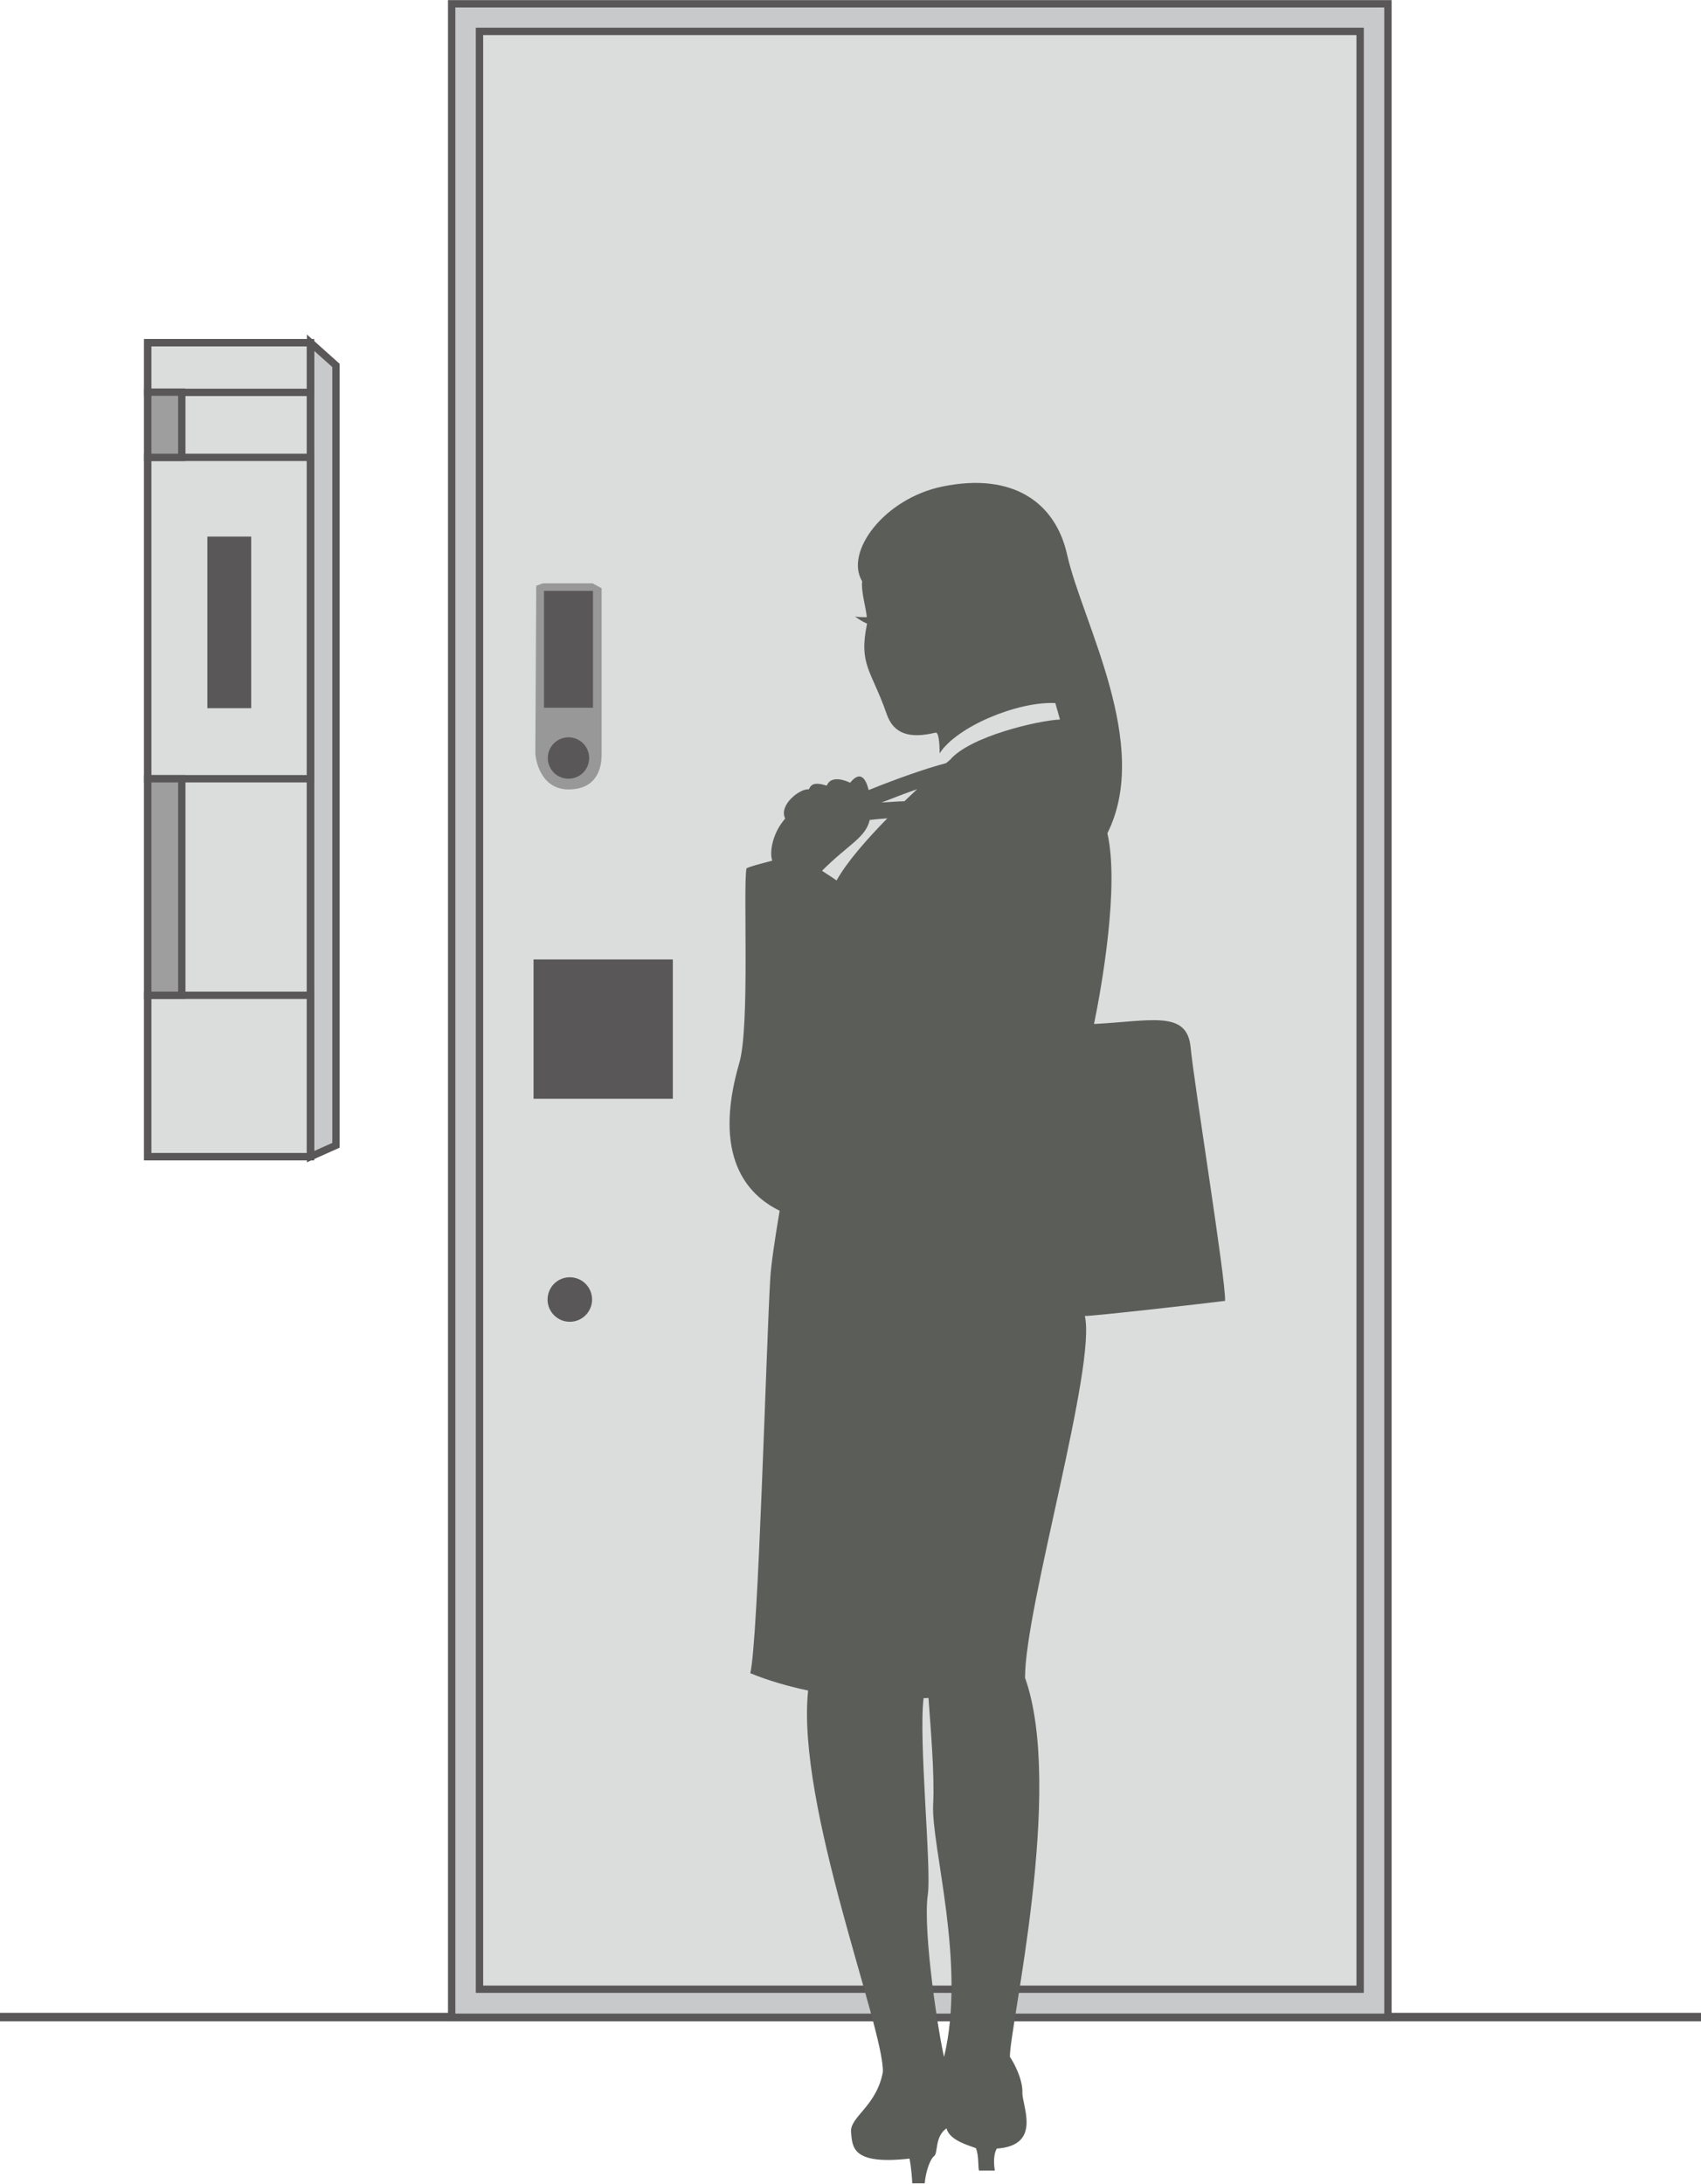 <?xml version="1.0" encoding="UTF-8"?>
<svg id="Layer_2" xmlns="http://www.w3.org/2000/svg" viewBox="0 0 76.45 98.12">
  <defs>
    <style>
      .cls-1 {
        fill: #595757;
      }

      .cls-2 {
        fill: none;
        stroke-width: .38px;
      }

      .cls-2, .cls-3, .cls-4, .cls-5, .cls-6 {
        stroke: #595757;
      }

      .cls-3, .cls-4 {
        fill: #dbdcdc;
      }

      .cls-3, .cls-4, .cls-5, .cls-6 {
        stroke-width: .33px;
      }

      .cls-4, .cls-5, .cls-6 {
        stroke-miterlimit: 10;
      }

      .cls-5 {
        fill: #c8c9ca;
      }

      .cls-6 {
        fill: #9e9e9f;
      }

      .cls-7 {
        fill: #989898;
      }

      .cls-8 {
        fill: #5b5d59;
      }
    </style>
  </defs>
  <g id="_レイヤー_2" data-name="レイヤー_2">
    <g>
      <line class="cls-2" x1="76.45" y1="90.63" y2="90.63"/>
      <rect class="cls-5" x="20.3" y=".17" width="42.08" height="90.47"/>
      <rect class="cls-3" x="-2.65" y="25.61" width="87.97" height="39.58" transform="translate(86.74 4.06) rotate(90)"/>
      <rect class="cls-1" x="23.98" y="43.11" width="6.26" height="6.26"/>
      <circle class="cls-1" cx="25.61" cy="58.39" r="1"/>
      <g>
        <path class="cls-7" d="M24.1,26.32l.3-.11h2.23l.41.22v7.48c0,.67-.26,1.56-1.49,1.56s-1.49-1.3-1.49-1.67.04-7.48.04-7.48Z"/>
        <circle class="cls-1" cx="25.55" cy="34.06" r=".93"/>
        <rect class="cls-1" x="24.45" y="26.55" width="2.2" height="5.25"/>
      </g>
      <path class="cls-8" d="M48.76,59.13c.44,0,5.38-.56,6.3-.68.04-.92-1.39-9.72-1.55-11.4-.16-1.67-1.78-1.17-4.34-1.04.36-1.75,1.14-6.22.6-8.57,2-3.99-1.13-9.48-1.81-12.52-.52-2.33-2.42-3.71-5.6-3.06-2.63.54-4.41,2.95-3.61,4.26-.06.41.16,1.15.21,1.61-.24,0-.44,0-.54-.04.11.09.35.25.55.33-.39,1.86.2,2.1.88,4.06.31.9,1.03,1.12,2.19.84.15-.04.19.47.19.93.76-1.19,3.48-2.34,5.2-2.26l.21.74c-.96.04-4.04.75-4.94,1.81-.05.04-.11.09-.18.15-.92.24-2.24.71-3.48,1.21-.13-.55-.39-.88-.83-.33-.58-.27-.94-.17-1.05.13-.59-.18-.71-.04-.81.17-.37-.06-1.37.69-1.06,1.31-.6.68-.71,1.56-.58,1.89-.56.15-1.04.27-1.16.35-.16.84.16,7.08-.32,8.73-1.23,4.21.35,5.94,1.81,6.65-.22,1.31-.38,2.39-.42,3.02-.18,2.93-.54,16.32-.9,17.76.85.35,1.72.59,2.6.78-.54,5.14,3.42,15.18,3.36,17.14-.29,1.55-1.49,2.01-1.43,2.7.06.69.05,1.48,2.63,1.19.07.38.12.96.12,1.11h.56c.05-.54.24-1.08.42-1.22.19-.14.02-.87.56-1.25.12.52.94.75,1.32.89.14.33.09.85.14,1.01h.71c-.09-.59.02-.87.09-.99,2.05-.14,1.13-1.93,1.15-2.52.02-.59-.38-1.34-.56-1.6-.04-1.23,2.47-12.07.67-17.06,0,0,0,0,.01,0,0-3.15,3.24-14.07,2.68-16.26ZM36.95,39.12c1.19-1.19,1.95-1.47,2.14-2.28.26-.03.52-.05.79-.07-.92.94-1.82,1.96-2.28,2.79-.21-.15-.43-.28-.65-.43ZM40.65,36c-.35.01-.69.04-1.03.06.54-.21,1.08-.42,1.6-.6-.18.17-.37.35-.57.54ZM41.94,81.08c-.1,1.84,1.5,7.15.49,11.34-.21-.82-.97-5.6-.73-7.3.17-1.16-.42-6.96-.19-8.82.07,0,.15,0,.22-.01.09,1.29.28,3.43.21,4.78Z"/>
      <g>
        <polygon class="cls-5" points="13.96 51.97 15.1 51.46 15.1 16.42 13.96 15.4 13.96 51.97"/>
        <rect class="cls-4" x="6.64" y="15.4" width="7.31" height="36.57"/>
        <rect class="cls-4" x="6.64" y="15.4" width="7.31" height="2.23"/>
        <rect class="cls-4" x="6.64" y="20.55" width="7.31" height="14.44"/>
        <rect class="cls-4" x="6.64" y="44.72" width="7.31" height="7.25"/>
        <rect class="cls-6" x="6.64" y="34.99" width="1.53" height="9.73"/>
        <rect class="cls-6" x="6.64" y="17.62" width="1.53" height="2.93"/>
        <rect class="cls-1" x="9.32" y="24.11" width="1.97" height="7.71"/>
      </g>
    </g>
  </g>
</svg>